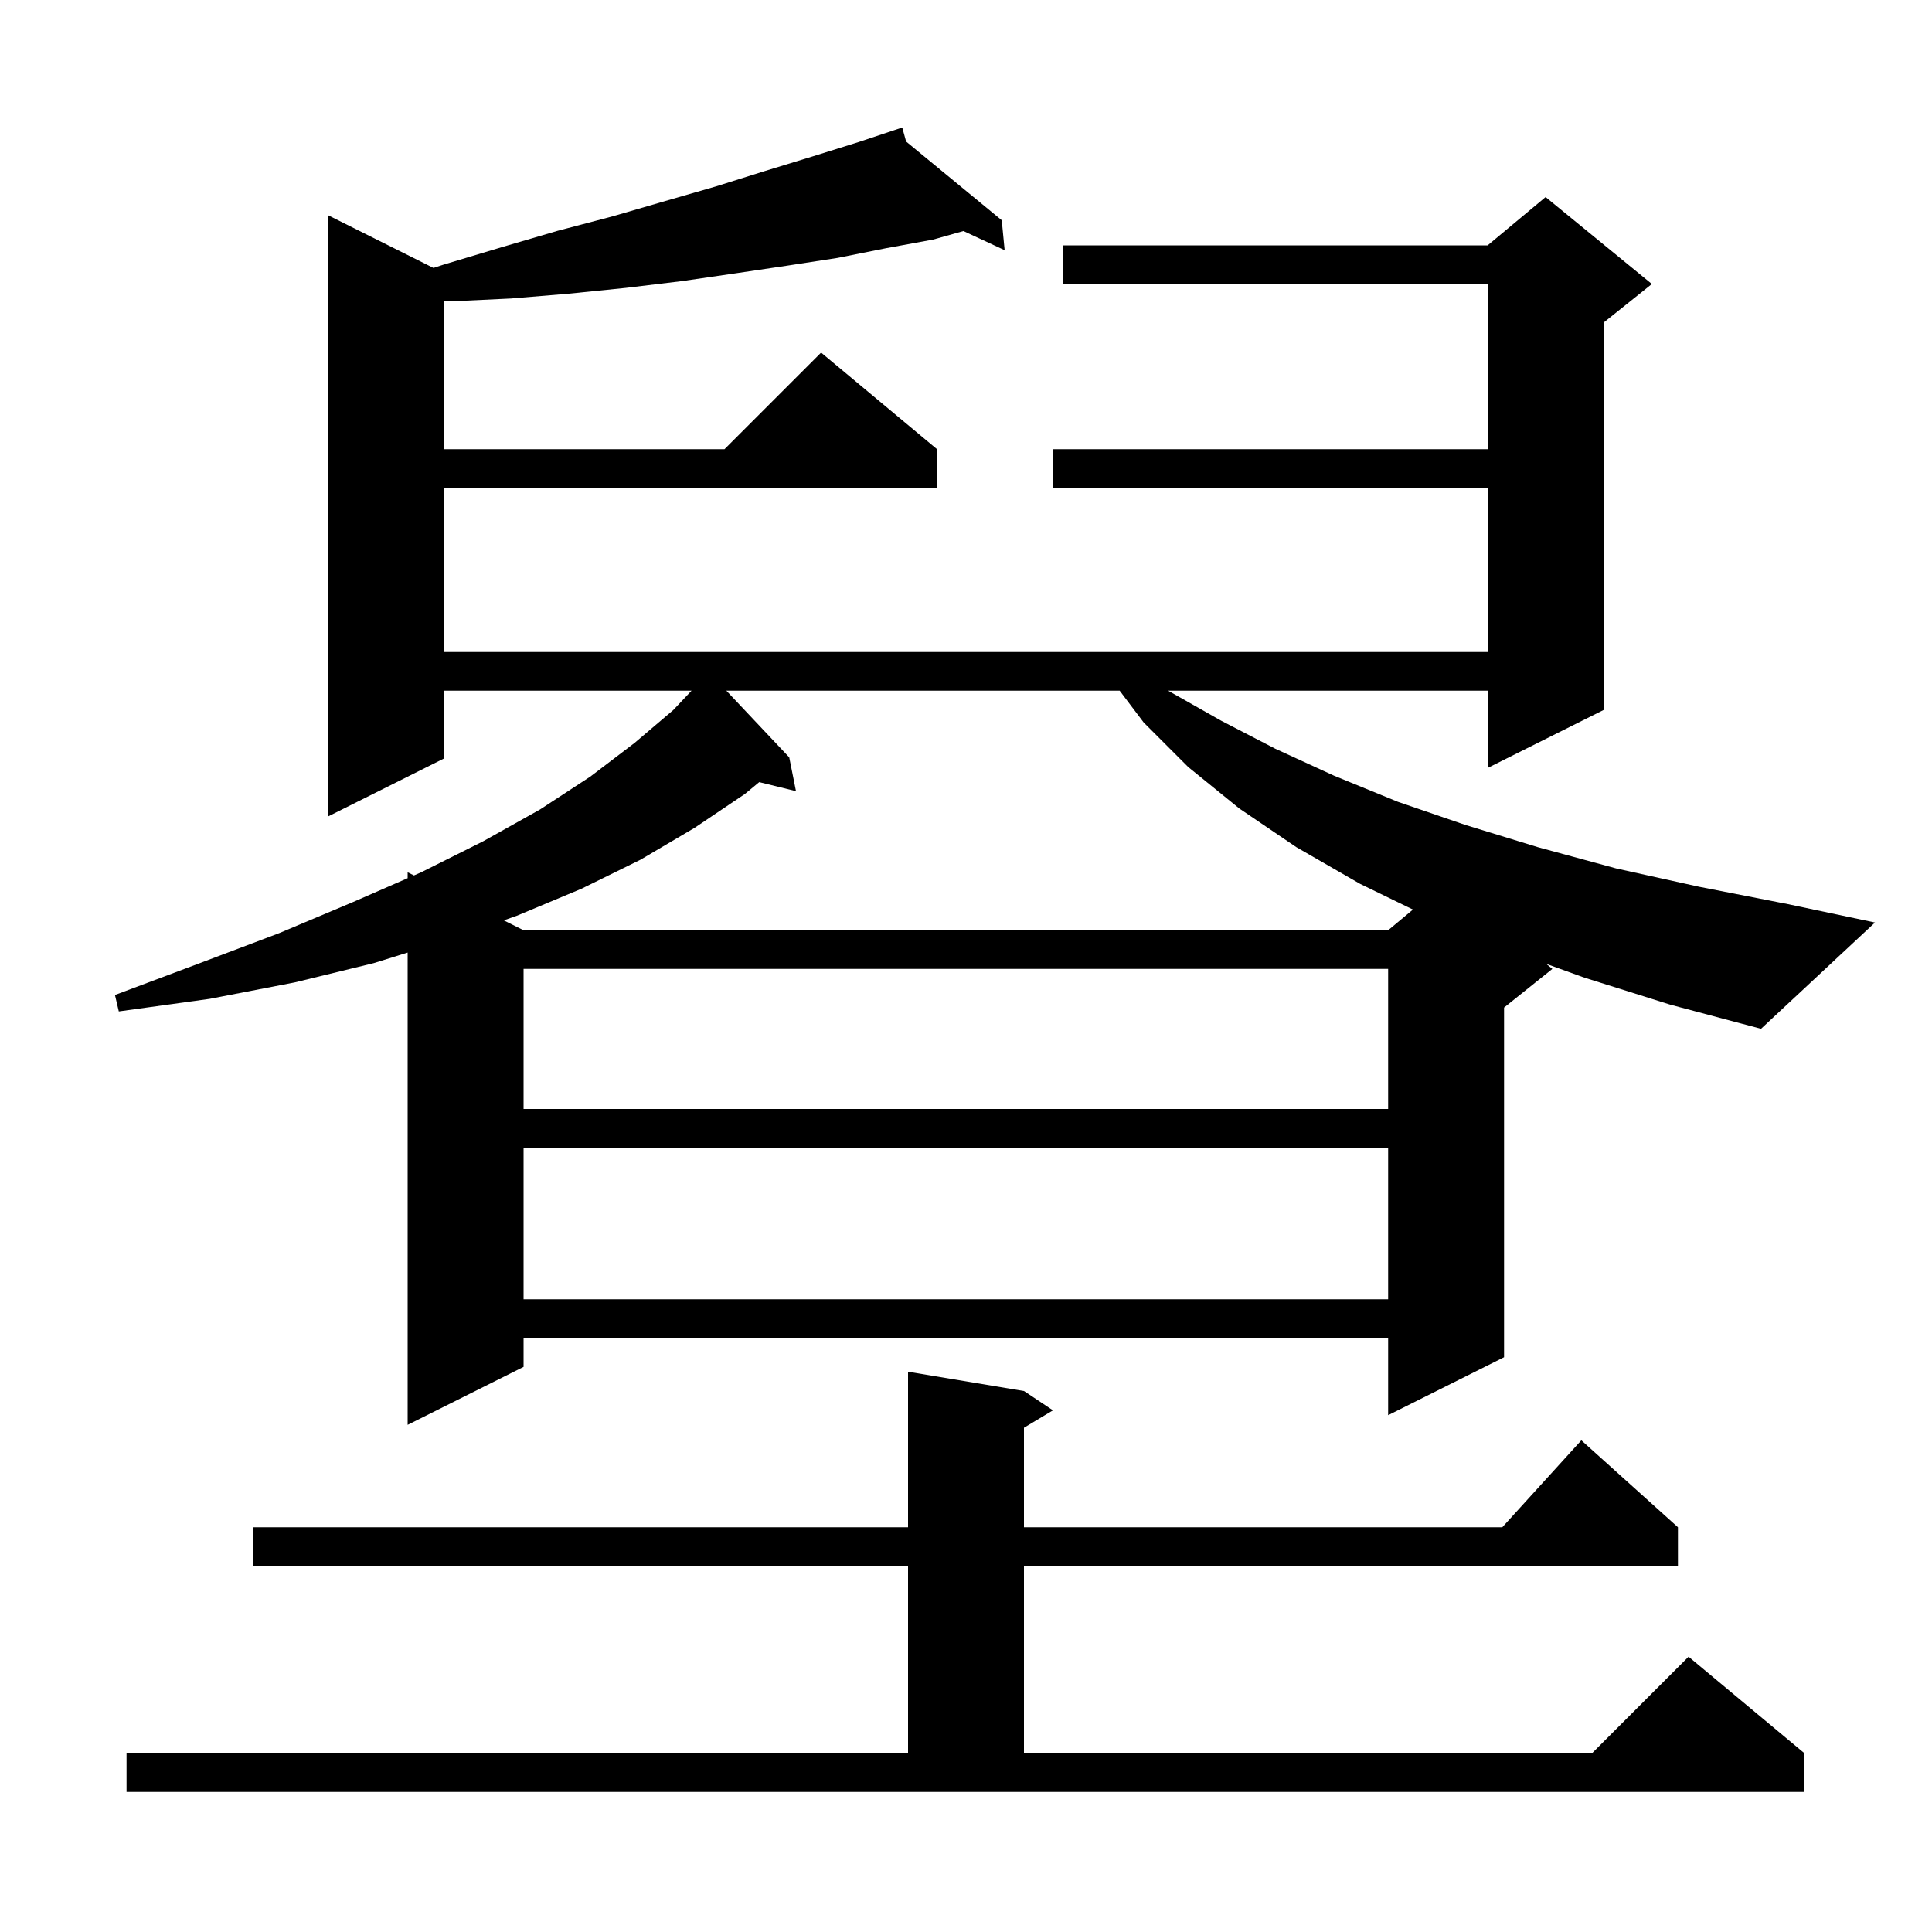 <svg xmlns="http://www.w3.org/2000/svg" xmlns:xlink="http://www.w3.org/1999/xlink" version="1.1" baseProfile="full" viewBox="0 0 200 200" width="200" height="200"><g fill="currentColor"><path d="M 13.1 181.5 L 94.0 181.5 L 94.0 162.1 L 26.2 162.1 L 26.2 158.1 L 94.0 158.1 L 94.0 142.0 L 106.0 144.0 L 109.0 146.0 L 106.0 147.8 L 106.0 158.1 L 155.518 158.1 L 163.7 149.1 L 173.7 158.1 L 173.7 162.1 L 106.0 162.1 L 106.0 181.5 L 164.8 181.5 L 174.8 171.5 L 186.8 181.5 L 186.8 185.5 L 13.1 185.5 Z M 54.2 118.8 L 54.2 134.5 L 143.7 134.5 L 143.7 118.8 Z M 54.2 100.3 L 54.2 114.8 L 143.7 114.8 L 143.7 100.3 Z M 164.0 101.2 L 160.059 99.776 L 160.7 100.3 L 155.7 104.3 L 155.7 140.5 L 143.7 146.5 L 143.7 138.5 L 54.2 138.5 L 54.2 141.5 L 42.2 147.5 L 42.2 98.609 L 38.7 99.7 L 30.5 101.7 L 21.7 103.4 L 12.3 104.7 L 11.9 103.0 L 20.7 99.7 L 28.9 96.6 L 36.5 93.4 L 42.2 90.911 L 42.2 90.3 L 42.853 90.626 L 43.6 90.3 L 50.0 87.1 L 55.9 83.8 L 61.1 80.4 L 65.7 76.9 L 69.7 73.5 L 71.589 71.5 L 46.0 71.5 L 46.0 78.5 L 34.0 84.5 L 34.0 22.3 L 44.873 27.737 L 45.9 27.4 L 51.9 25.6 L 57.7 23.9 L 63.4 22.4 L 68.9 20.8 L 74.1 19.3 L 79.2 17.7 L 84.1 16.2 L 88.9 14.7 L 92.411 13.53 L 92.4 13.5 L 92.429 13.524 L 93.4 13.2 L 93.801 14.653 L 103.7 22.8 L 104.0 25.9 L 99.734 23.917 L 96.6 24.8 L 91.7 25.7 L 86.7 26.7 L 81.5 27.5 L 76.1 28.3 L 70.6 29.1 L 64.8 29.8 L 58.9 30.4 L 52.9 30.9 L 46.6 31.2 L 46.0 31.2 L 46.0 46.5 L 75.0 46.5 L 85.0 36.5 L 97.0 46.5 L 97.0 50.5 L 46.0 50.5 L 46.0 67.5 L 154.0 67.5 L 154.0 50.5 L 109.0 50.5 L 109.0 46.5 L 154.0 46.5 L 154.0 29.4 L 110.0 29.4 L 110.0 25.4 L 154.0 25.4 L 160.0 20.4 L 171.0 29.4 L 166.0 33.4 L 166.0 73.5 L 154.0 79.5 L 154.0 71.5 L 120.93 71.5 L 121.1 71.6 L 126.4 74.6 L 132.0 77.5 L 138.1 80.3 L 144.7 83.0 L 151.7 85.4 L 159.2 87.7 L 167.3 89.9 L 175.9 91.8 L 185.1 93.6 L 194.1 95.5 L 182.3 106.5 L 172.9 104.0 Z M 75.192 71.5 L 81.7 78.4 L 82.4 81.9 L 78.595 80.965 L 77.1 82.2 L 71.9 85.7 L 66.3 89.0 L 60.2 92.0 L 53.5 94.8 L 52.15 95.275 L 54.2 96.3 L 143.7 96.3 L 146.269 94.159 L 140.8 91.5 L 134.2 87.7 L 128.3 83.7 L 123.0 79.4 L 118.4 74.8 L 115.908 71.5 Z "/></g></svg>
